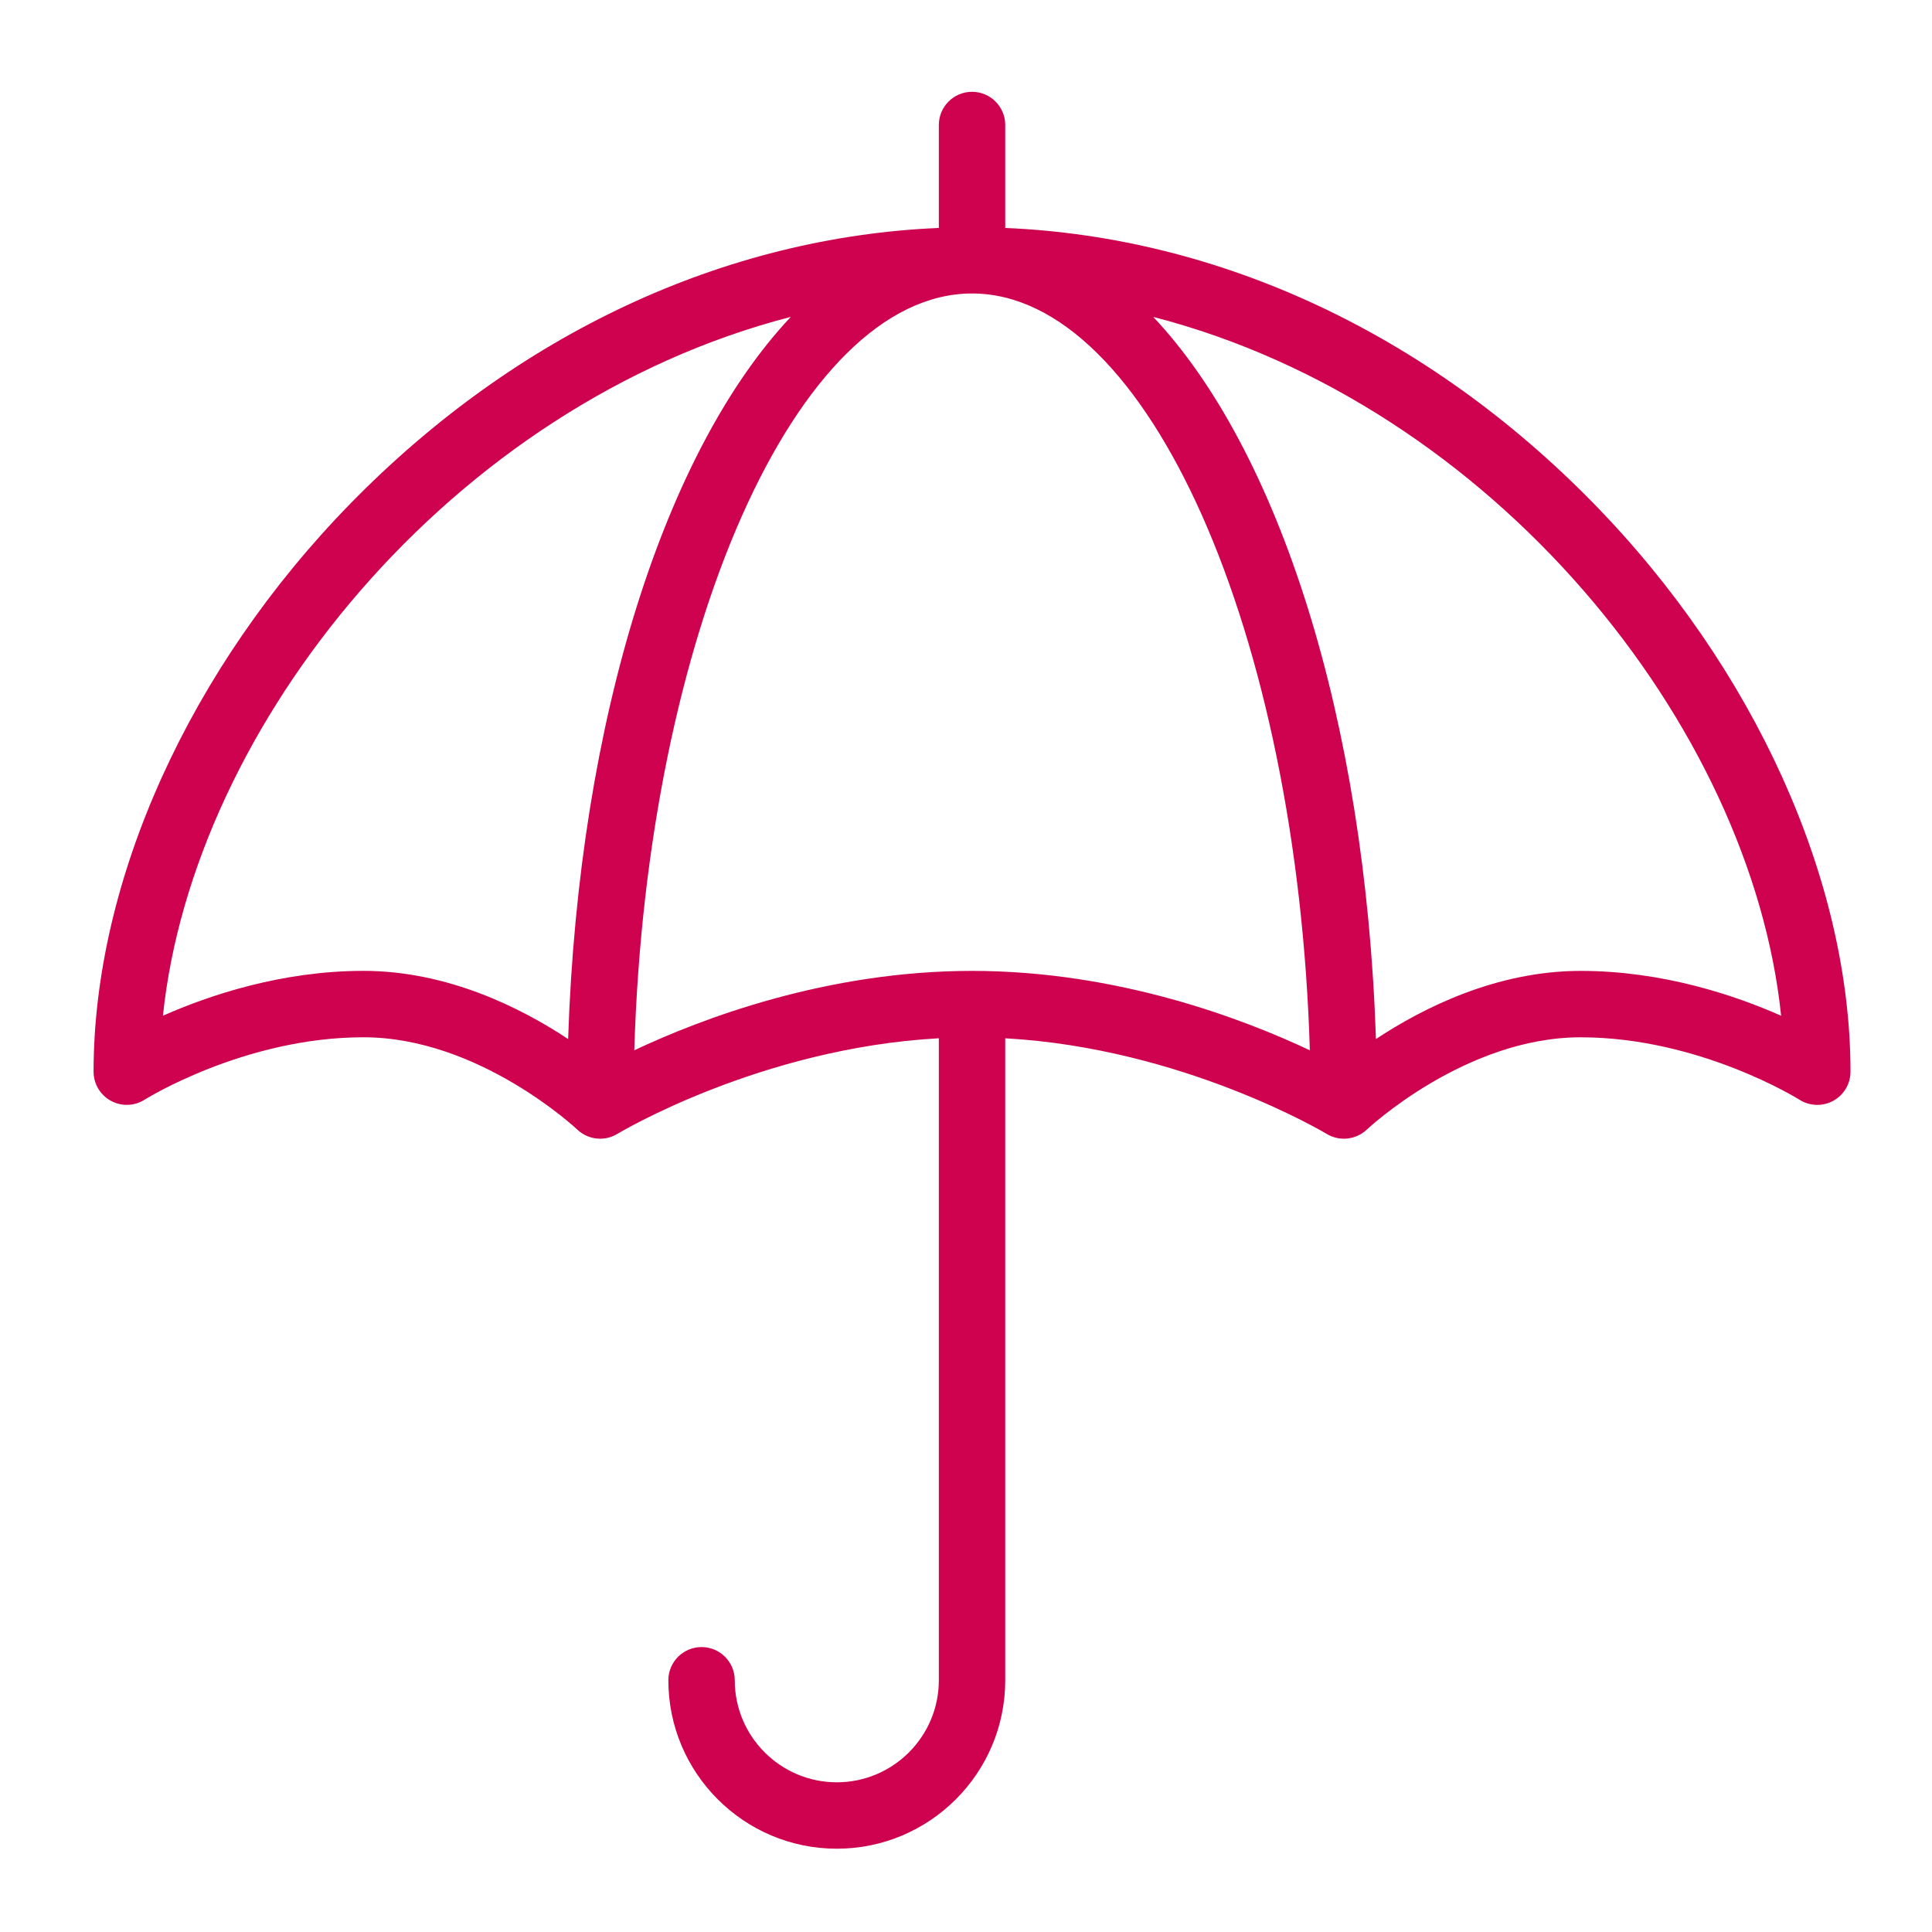 <?xml version="1.0" encoding="utf-8"?>
<!-- Generator: Adobe Illustrator 25.4.1, SVG Export Plug-In . SVG Version: 6.00 Build 0)  -->
<svg version="1.1" id="security" xmlns="http://www.w3.org/2000/svg" xmlns:xlink="http://www.w3.org/1999/xlink" x="0px" y="0px"
	 viewBox="0 0 64 64" enable-background="new 0 0 64 64" xml:space="preserve">
<path fill="#CF024F" d="M52.786,16.672c-5.489-5.612-12.371-8.82-19.486-9.121v-3.41c0-0.607-0.493-1.1-1.1-1.1s-1.1,0.493-1.1,1.1
	v3.41c-7.112,0.301-13.993,3.509-19.483,9.121C6.284,22.124,3.1,29.162,3.1,35.501c0,0.401,0.219,0.77,0.57,0.963
	c0.352,0.194,0.782,0.18,1.12-0.035c0.033-0.021,3.313-2.068,7.25-2.068c3.82,0,7.049,3.025,7.08,3.055
	c0.21,0.201,0.484,0.305,0.761,0.305c0.197,0,0.395-0.053,0.572-0.161c0.05-0.03,4.734-2.841,10.647-3.166v21.267
	c0,1.864-1.516,3.38-3.38,3.38s-3.38-1.517-3.38-3.38c0-0.607-0.493-1.1-1.1-1.1s-1.1,0.493-1.1,1.1c0,3.077,2.503,5.58,5.58,5.58
	s5.58-2.503,5.58-5.58V34.395c5.892,0.326,10.599,3.137,10.648,3.167c0.425,0.258,0.971,0.197,1.331-0.144
	c0.032-0.031,3.261-3.056,7.081-3.056c3.937,0,7.217,2.047,7.25,2.068c0.338,0.214,0.768,0.229,1.12,0.035
	c0.351-0.193,0.57-0.562,0.57-0.963C61.301,29.162,58.117,22.123,52.786,16.672z M43.39,34.792c-2.215-1.044-6.367-2.63-11.189-2.63
	s-8.975,1.586-11.189,2.63c0.408-13.767,5.364-25.07,11.189-25.07S42.982,21.025,43.39,34.792z M5.398,33.647
	c0.997-9.615,9.538-20.244,20.799-23.15c-4.148,4.4-7.025,13.282-7.377,23.922c-1.564-1.035-3.997-2.258-6.781-2.258
	C9.329,32.162,6.936,32.967,5.398,33.647z M52.361,32.162c-2.784,0-5.217,1.223-6.781,2.258c-0.351-10.64-3.228-19.522-7.377-23.922
	c11.262,2.906,19.802,13.535,20.799,23.15C57.465,32.967,55.072,32.162,52.361,32.162z"/>
</svg>
